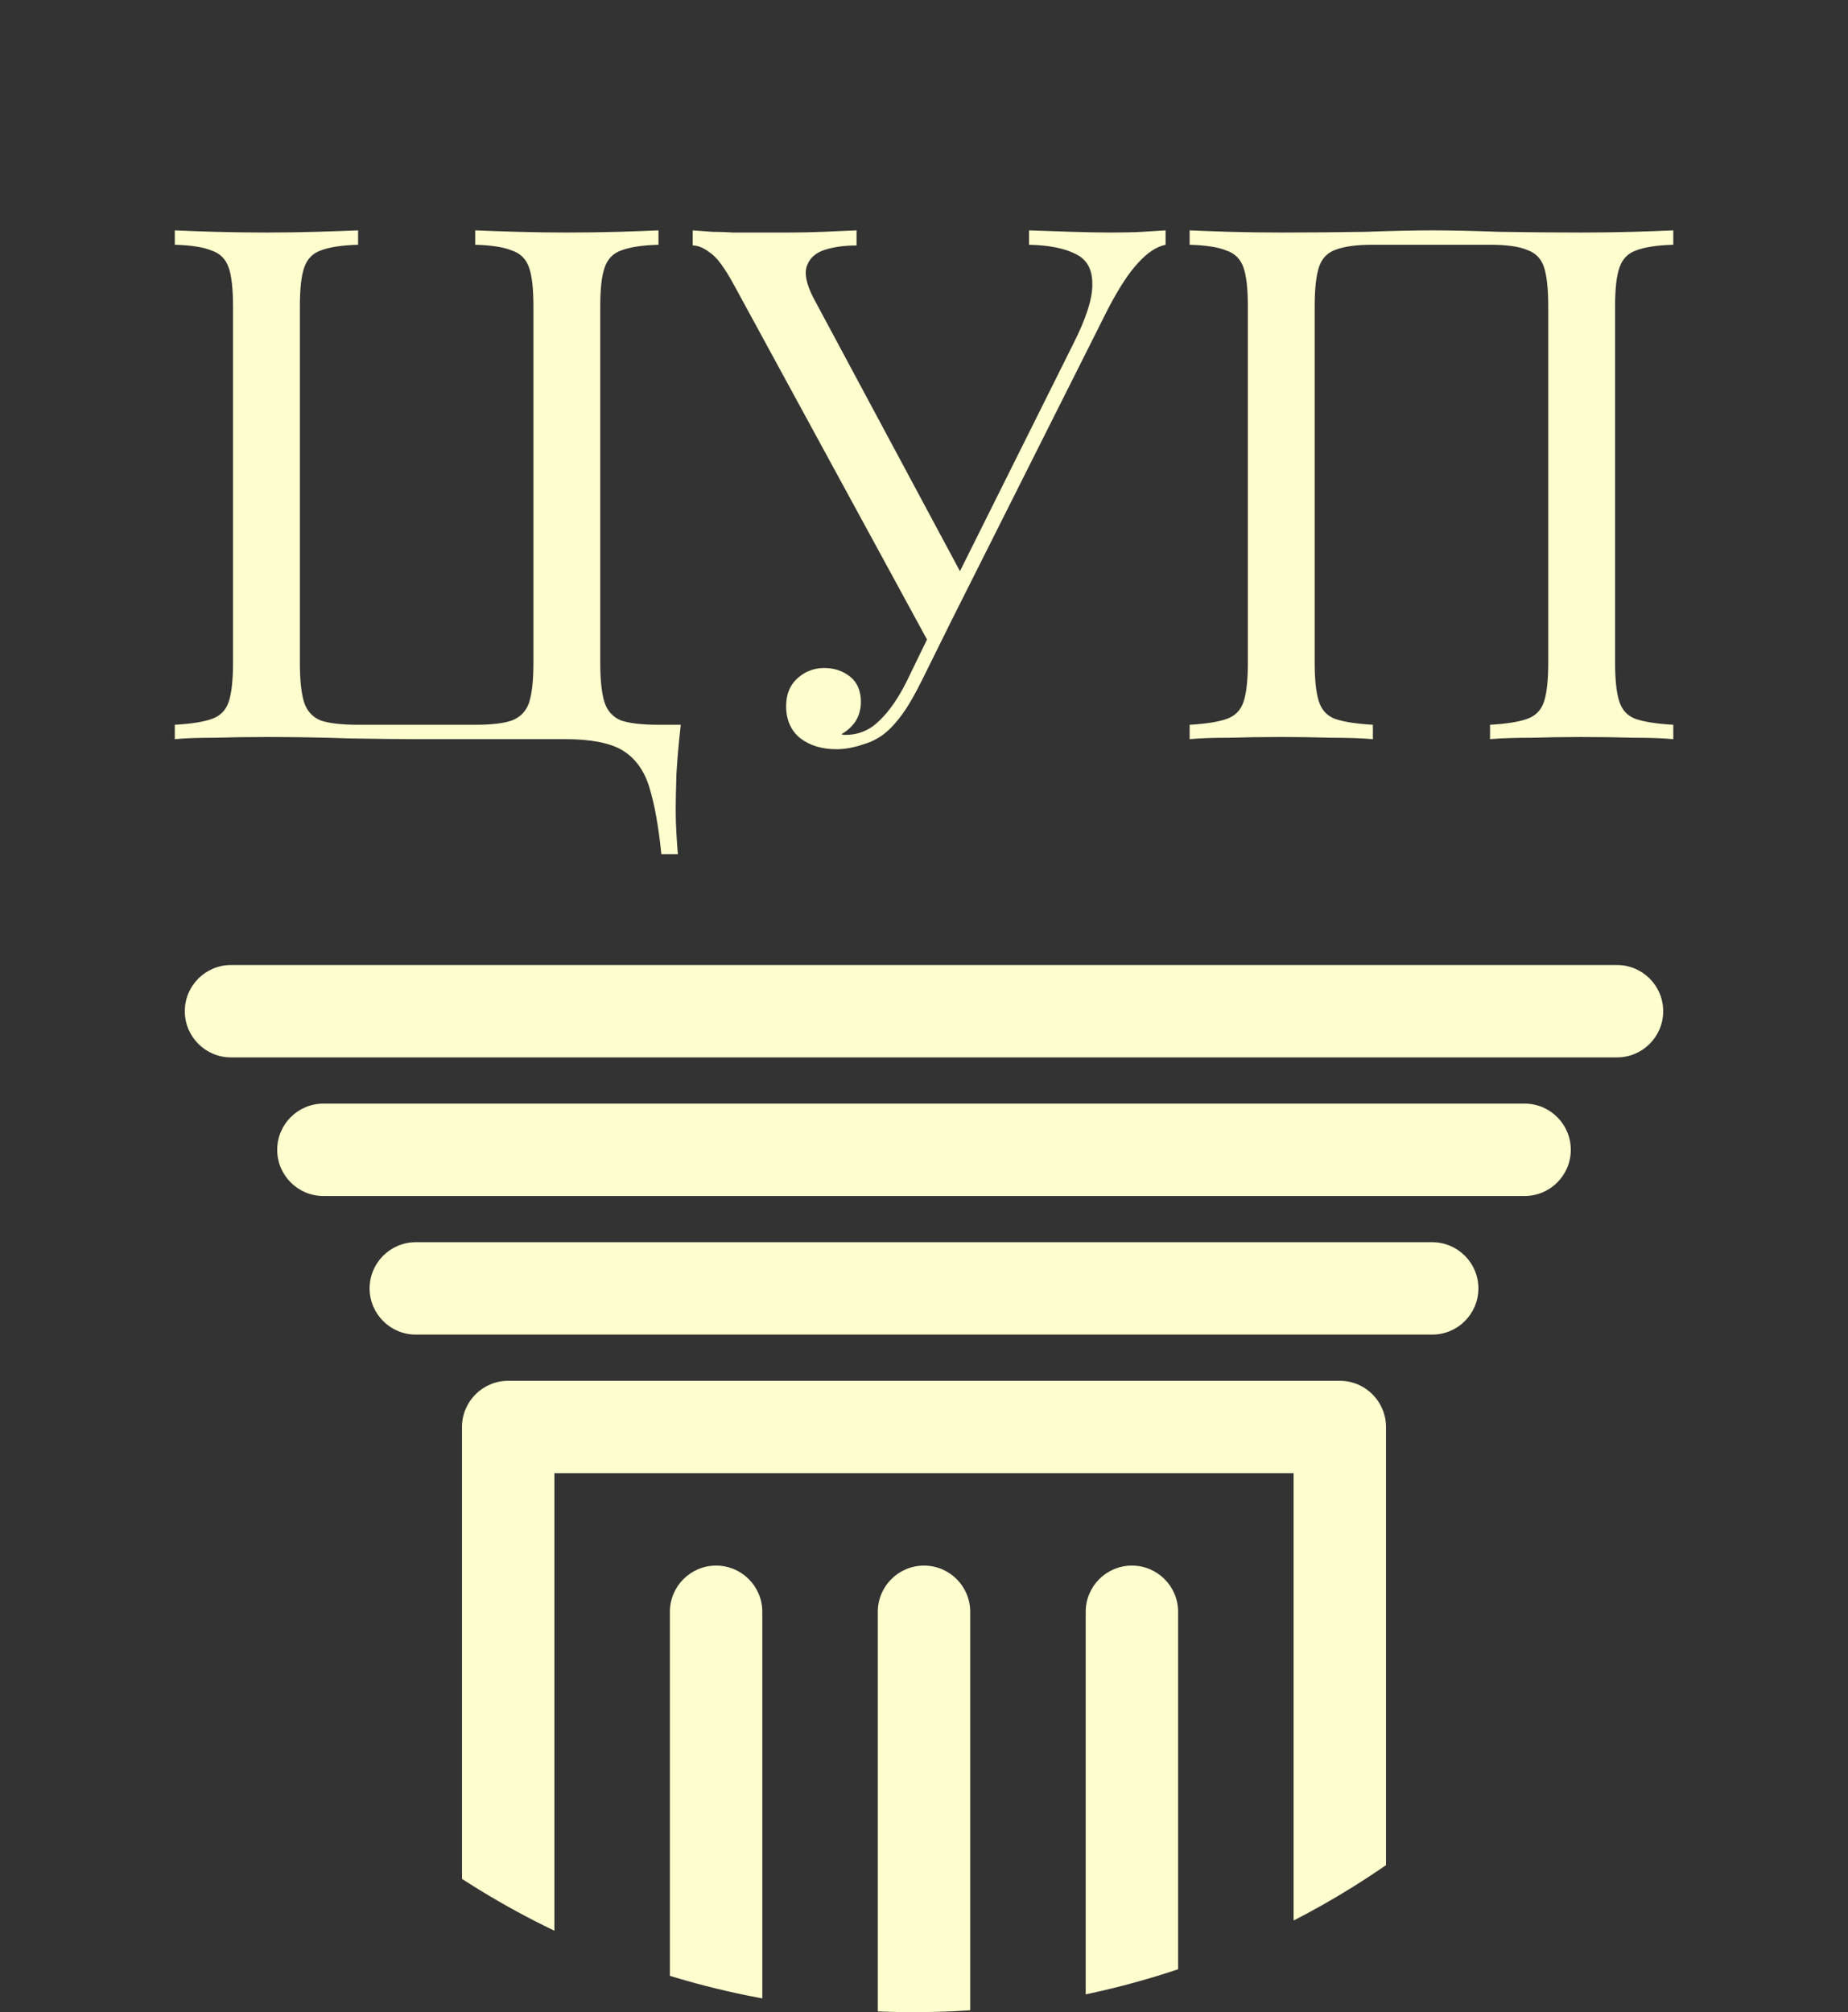 <svg width="90" height="98" viewBox="0 0 90 98" fill="none" xmlns="http://www.w3.org/2000/svg">
<rect x="0" y="0" width="90" height="98" fill="#333333" stroke="none"/>
<g clip-path="url(#clip0_4105_49643)">
<path d="M78.75 51.5H11.25C10.008 51.5 9 50.492 9 49.25C9 48.008 10.008 47 11.25 47H78.75C79.992 47 81 48.008 81 49.25C81 50.492 79.992 51.5 78.75 51.5Z" fill="#FDFDCE"/>
<path d="M74.25 58.25H15.75C14.508 58.25 13.5 57.242 13.5 56C13.5 54.758 14.508 53.75 15.75 53.75H74.25C75.492 53.75 76.5 54.758 76.5 56C76.5 57.242 75.492 58.25 74.25 58.25Z" fill="#FDFDCE"/>
<path d="M69.75 65H20.25C19.008 65 18 63.992 18 62.75C18 61.508 19.008 60.5 20.25 60.5H69.75C70.992 60.5 72 61.508 72 62.75C72 63.992 70.992 65 69.75 65Z" fill="#FDFDCE"/>
<path d="M65.25 141.5C64.008 141.5 63 140.492 63 139.25V71.75H27V139.25C27 140.492 25.992 141.5 24.75 141.5C23.508 141.5 22.5 140.492 22.5 139.25V69.5C22.5 68.258 23.508 67.25 24.75 67.25H65.25C66.492 67.25 67.5 68.258 67.5 69.5V139.25C67.5 140.492 66.492 141.5 65.25 141.5Z" fill="#FDFDCE"/>
<path d="M45 141.5C43.758 141.5 42.75 140.492 42.75 139.25V78.5C42.75 77.258 43.758 76.25 45 76.25C46.242 76.25 47.25 77.258 47.25 78.5V139.25C47.25 140.492 46.242 141.5 45 141.5Z" fill="#FDFDCE"/>
<path d="M55.125 141.5C53.883 141.5 52.875 140.492 52.875 139.25V78.5C52.875 77.258 53.883 76.25 55.125 76.25C56.367 76.25 57.375 77.258 57.375 78.5V139.25C57.375 140.492 56.367 141.5 55.125 141.5Z" fill="#FDFDCE"/>
<path d="M34.875 141.5C33.633 141.5 32.625 140.492 32.625 139.25V78.5C32.625 77.258 33.633 76.25 34.875 76.25C36.117 76.25 37.125 77.258 37.125 78.5V139.25C37.125 140.492 36.117 141.5 34.875 141.5Z" fill="#FDFDCE"/>
</g>
<path d="M32.069 11.22V11.92C31.275 11.943 30.669 12.037 30.248 12.2C29.852 12.34 29.584 12.62 29.444 13.04C29.303 13.437 29.233 14.067 29.233 14.93V32.29C29.233 33.13 29.303 33.772 29.444 34.215C29.584 34.635 29.852 34.927 30.248 35.09C30.669 35.23 31.275 35.3 32.069 35.3H33.154C33.06 36.117 32.99 36.91 32.944 37.68C32.92 38.45 32.908 39.033 32.908 39.43C32.908 39.85 32.92 40.247 32.944 40.62C32.967 41.017 32.99 41.343 33.014 41.6H32.209C32.069 40.223 31.87 39.127 31.613 38.31C31.357 37.493 30.913 36.898 30.284 36.525C29.677 36.175 28.755 36 27.518 36C26.725 36 25.862 36 24.928 36C23.995 36 23.12 36 22.303 36C21.487 36 20.834 36 20.343 36C19.527 36 18.442 35.988 17.088 35.965C15.735 35.918 14.37 35.895 12.993 35.895C12.084 35.895 11.232 35.907 10.438 35.93C9.645 35.93 9.003 35.953 8.513 36V35.3C9.307 35.253 9.902 35.16 10.299 35.02C10.719 34.88 10.998 34.6 11.139 34.18C11.278 33.76 11.348 33.13 11.348 32.29V14.93C11.348 14.067 11.278 13.437 11.139 13.04C10.998 12.62 10.719 12.34 10.299 12.2C9.902 12.037 9.307 11.943 8.513 11.92V11.22C9.003 11.243 9.645 11.267 10.438 11.29C11.232 11.313 12.084 11.325 12.993 11.325C13.81 11.325 14.615 11.313 15.409 11.29C16.225 11.267 16.902 11.243 17.439 11.22V11.92C16.645 11.943 16.038 12.037 15.618 12.2C15.222 12.34 14.954 12.62 14.813 13.04C14.674 13.437 14.604 14.067 14.604 14.93V32.29C14.604 33.13 14.674 33.772 14.813 34.215C14.954 34.635 15.222 34.927 15.618 35.09C16.038 35.23 16.645 35.3 17.439 35.3H23.143C23.937 35.3 24.532 35.23 24.928 35.09C25.349 34.927 25.628 34.635 25.768 34.215C25.909 33.772 25.979 33.13 25.979 32.29V14.93C25.979 14.067 25.909 13.437 25.768 13.04C25.628 12.62 25.349 12.34 24.928 12.2C24.532 12.037 23.937 11.943 23.143 11.92V11.22C23.68 11.243 24.357 11.267 25.174 11.29C25.99 11.313 26.795 11.325 27.588 11.325C28.498 11.325 29.35 11.313 30.143 11.29C30.937 11.267 31.578 11.243 32.069 11.22ZM56.766 11.22V11.92C56.323 12.013 55.88 12.305 55.436 12.795C54.993 13.262 54.503 14.008 53.966 15.035L45.811 31.275H45.216L35.766 13.915C35.3 13.052 34.903 12.515 34.576 12.305C34.273 12.072 33.993 11.955 33.736 11.955V11.22C34.039 11.243 34.355 11.267 34.681 11.29C35.008 11.29 35.346 11.302 35.696 11.325C36.046 11.325 36.419 11.325 36.816 11.325C37.33 11.325 37.866 11.325 38.426 11.325C38.986 11.325 39.546 11.313 40.106 11.29C40.69 11.267 41.226 11.243 41.716 11.22V11.955C41.133 11.955 40.62 12.025 40.176 12.165C39.733 12.305 39.441 12.562 39.301 12.935C39.161 13.308 39.266 13.833 39.616 14.51L46.896 28.09L46.511 28.3L52.251 16.785C52.904 15.502 53.219 14.51 53.196 13.81C53.196 13.11 52.928 12.632 52.391 12.375C51.855 12.095 51.096 11.943 50.116 11.92V11.22C50.793 11.243 51.481 11.267 52.181 11.29C52.881 11.313 53.535 11.325 54.141 11.325C54.748 11.325 55.249 11.313 55.646 11.29C56.043 11.267 56.416 11.243 56.766 11.22ZM45.916 29.56L46.546 29.805L44.901 33.13C44.598 33.737 44.33 34.215 44.096 34.565C43.863 34.915 43.618 35.218 43.361 35.475C42.988 35.848 42.556 36.105 42.066 36.245C41.599 36.408 41.156 36.49 40.736 36.49C40.036 36.49 39.453 36.315 38.986 35.965C38.52 35.592 38.286 35.067 38.286 34.39C38.286 33.83 38.461 33.387 38.811 33.06C39.184 32.71 39.628 32.535 40.141 32.535C40.631 32.535 41.051 32.675 41.401 32.955C41.751 33.235 41.926 33.643 41.926 34.18C41.926 34.553 41.833 34.88 41.646 35.16C41.459 35.417 41.238 35.615 40.981 35.755C41.028 35.778 41.063 35.79 41.086 35.79C41.133 35.79 41.168 35.79 41.191 35.79C41.821 35.79 42.37 35.557 42.836 35.09C43.326 34.623 43.781 33.958 44.201 33.095L45.916 29.56ZM81.492 11.22V11.92C80.699 11.943 80.092 12.037 79.672 12.2C79.276 12.34 79.007 12.62 78.867 13.04C78.727 13.437 78.657 14.067 78.657 14.93V32.29C78.657 33.13 78.727 33.76 78.867 34.18C79.007 34.6 79.276 34.88 79.672 35.02C80.092 35.16 80.699 35.253 81.492 35.3V36C81.002 35.953 80.361 35.93 79.567 35.93C78.774 35.907 77.922 35.895 77.012 35.895C76.219 35.895 75.414 35.907 74.597 35.93C73.781 35.93 73.104 35.953 72.567 36V35.3C73.361 35.253 73.956 35.16 74.352 35.02C74.772 34.88 75.052 34.6 75.192 34.18C75.332 33.76 75.402 33.13 75.402 32.29V14.93C75.402 14.067 75.332 13.425 75.192 13.005C75.052 12.585 74.772 12.305 74.352 12.165C73.956 12.002 73.361 11.92 72.567 11.92H66.862C66.069 11.92 65.462 12.002 65.042 12.165C64.646 12.305 64.377 12.585 64.237 13.005C64.097 13.425 64.027 14.067 64.027 14.93V32.29C64.027 33.13 64.097 33.76 64.237 34.18C64.377 34.6 64.646 34.88 65.042 35.02C65.462 35.16 66.069 35.253 66.862 35.3V36C66.326 35.953 65.649 35.93 64.832 35.93C64.039 35.907 63.234 35.895 62.417 35.895C61.507 35.895 60.656 35.907 59.862 35.93C59.069 35.93 58.427 35.953 57.937 36V35.3C58.731 35.253 59.326 35.16 59.722 35.02C60.142 34.88 60.422 34.6 60.562 34.18C60.702 33.76 60.772 33.13 60.772 32.29V14.93C60.772 14.067 60.702 13.437 60.562 13.04C60.422 12.62 60.142 12.34 59.722 12.2C59.326 12.037 58.731 11.943 57.937 11.92V11.22C58.427 11.243 59.069 11.267 59.862 11.29C60.656 11.313 61.507 11.325 62.417 11.325C63.794 11.325 65.159 11.313 66.512 11.29C67.866 11.243 68.951 11.22 69.767 11.22C70.584 11.22 71.657 11.243 72.987 11.29C74.317 11.313 75.659 11.325 77.012 11.325C77.922 11.325 78.774 11.313 79.567 11.29C80.361 11.267 81.002 11.243 81.492 11.22Z" fill="#FDFDCE"/>
<defs>
<clipPath id="clip0_4105_49643">
<path d="M4 9H85V57.5C85 79.868 66.868 98 44.5 98C22.133 98 4 79.868 4 57.5V9Z" fill="white"/>
</clipPath>
</defs>
</svg>
